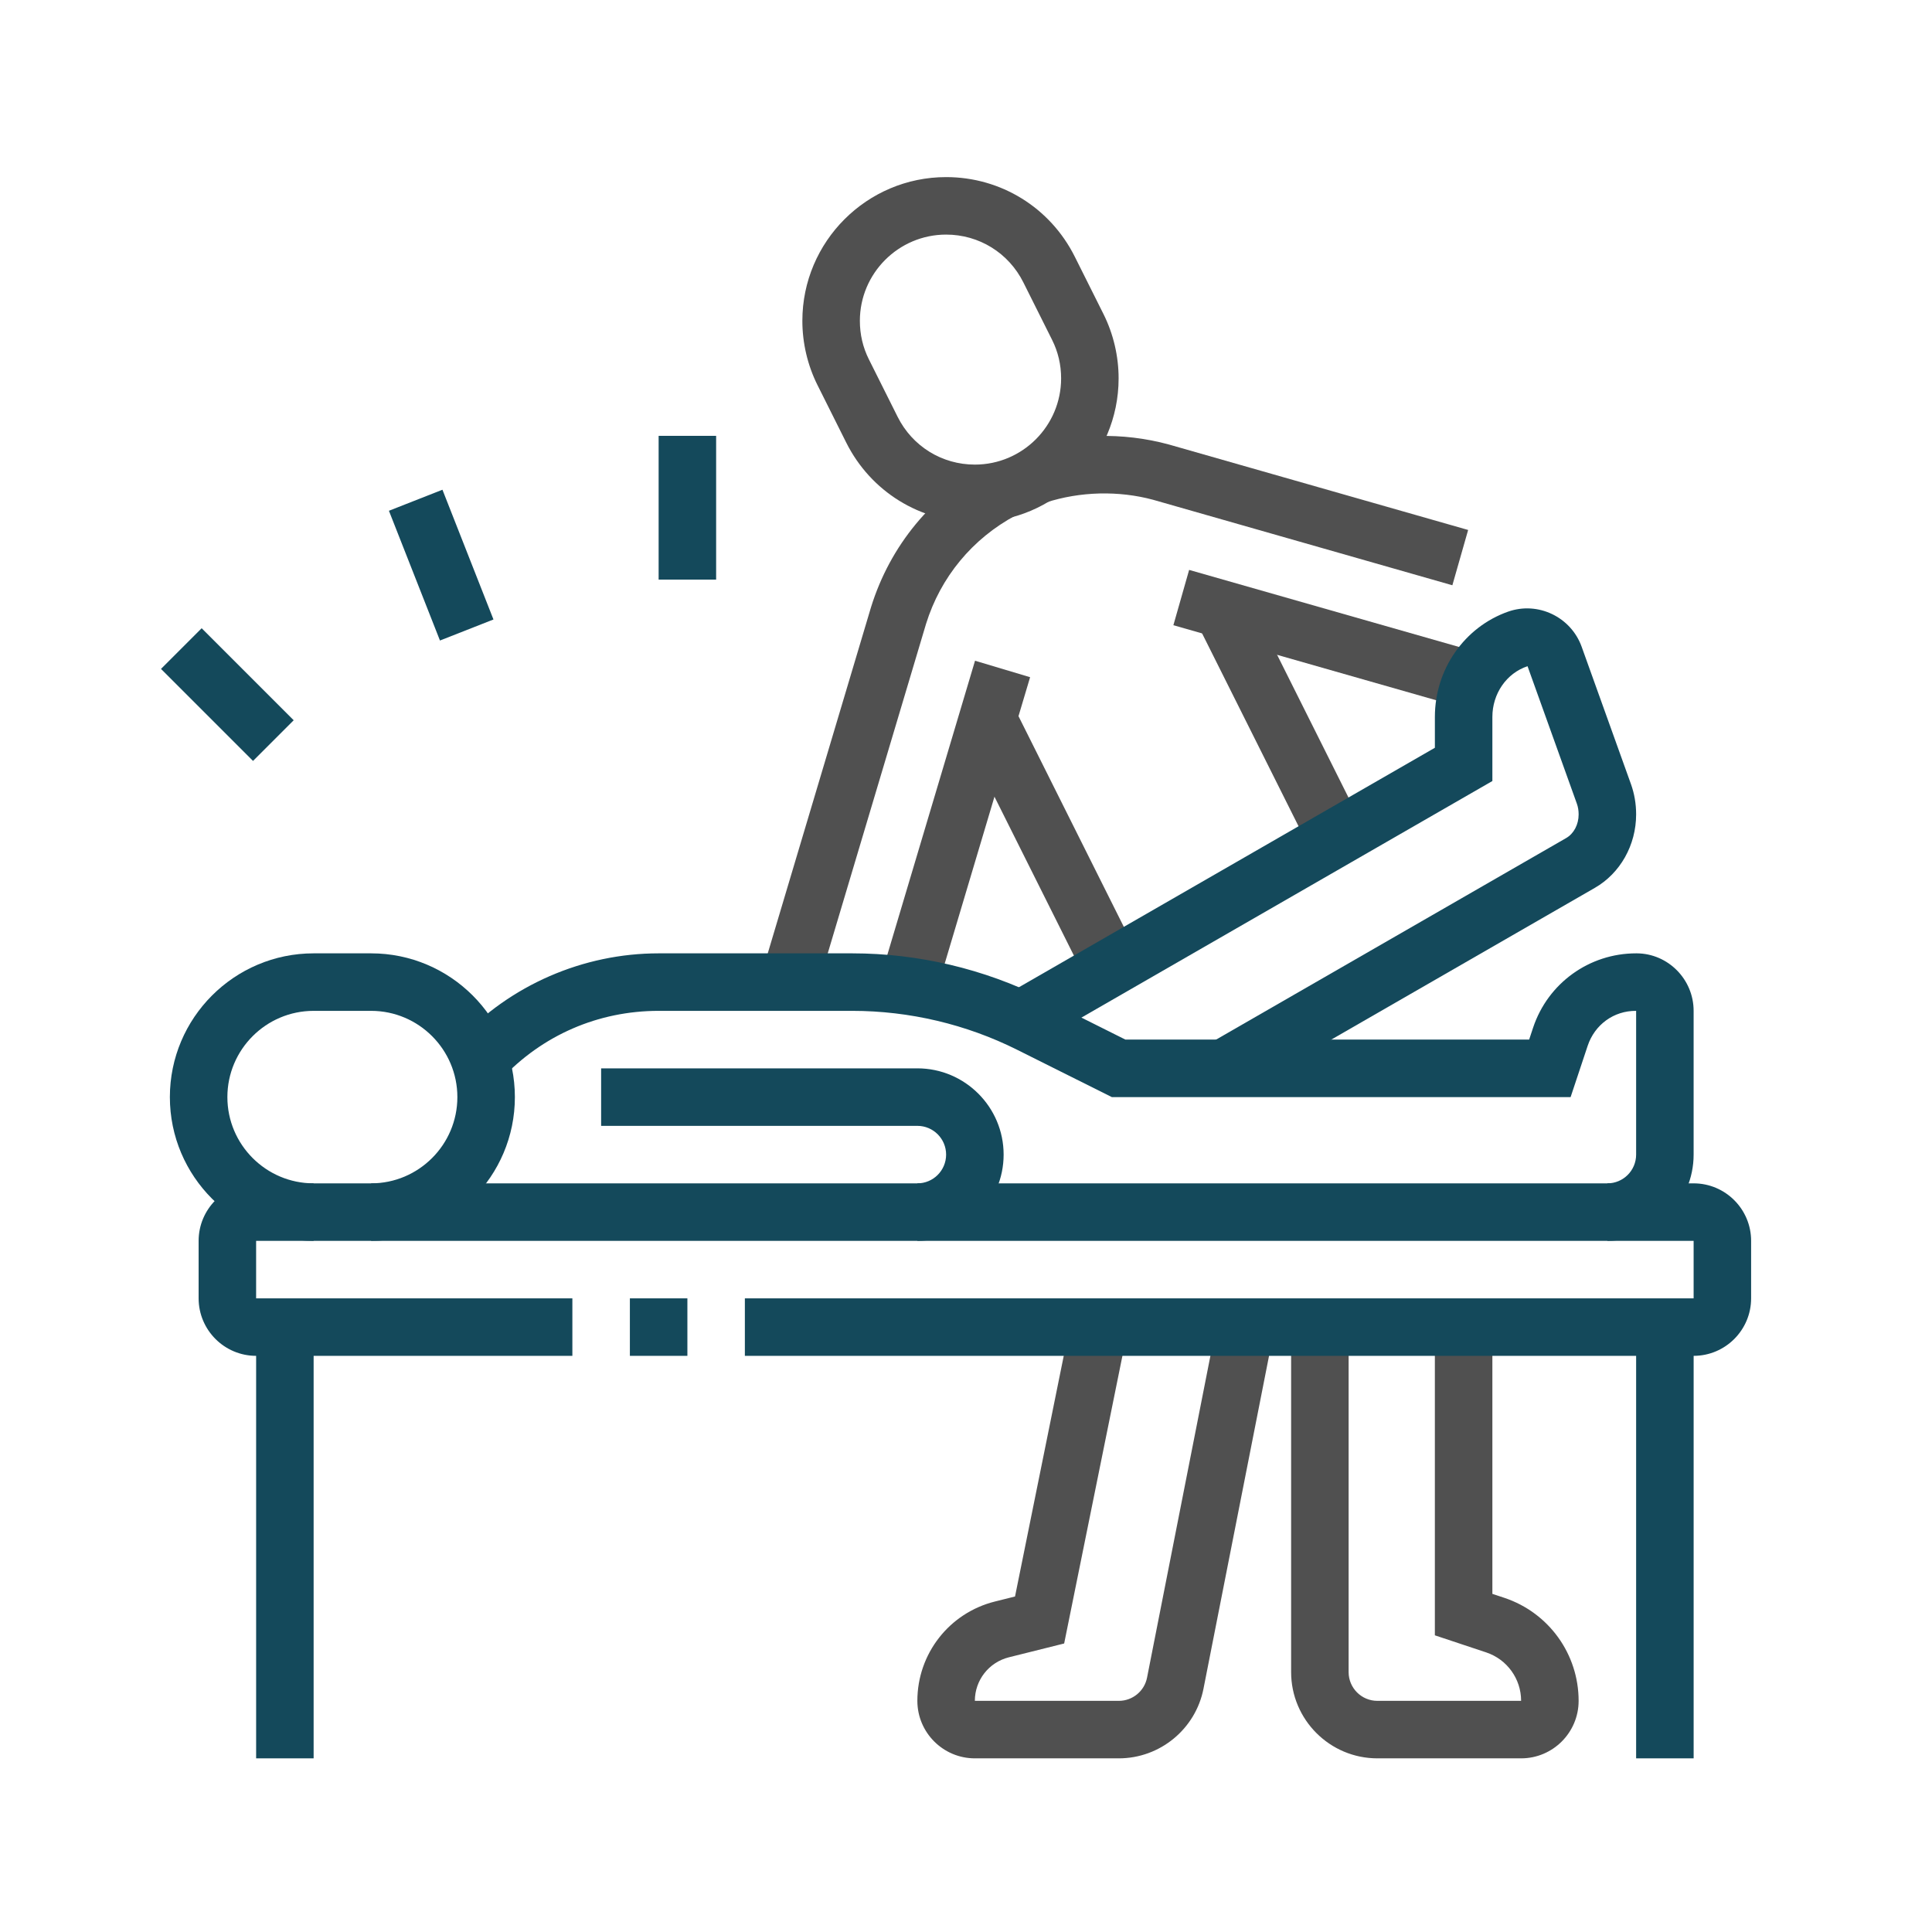 <svg xmlns="http://www.w3.org/2000/svg" width="120" height="120" viewBox="0 0 120 120">
  <defs>
    <filter id="icon-onsite-physical-therapy-a">
      <feColorMatrix in="SourceGraphic" values="0 0 0 0 0.426 0 0 0 0 0.774 0 0 0 0 0.687 0 0 0 1 0"/>
    </filter>
  </defs>
  <g fill="none" fill-rule="evenodd">
    <g filter="url(#icon-onsite-physical-therapy-a)">
      <g transform="translate(47.306 11)">
        <path fill="#505050" d="M22.187 98.214L13.244 98.214C11.276 98.214 9.673 96.612 9.673 94.643 9.673 91.718 11.655 89.18 14.491 88.473L15.739 88.161 19.198 71.075 22.7 71.782 18.791 91.08 15.357 91.938C14.114 92.248 13.244 93.361 13.244 94.643L22.187 94.643C23.039 94.643 23.776 94.037 23.939 93.202L28.294 71.084 31.8 71.773 27.444 93.893C26.951 96.396 24.741 98.214 22.187 98.214M47.173 98.214L38.245 98.214C35.291 98.214 32.888 95.811 32.888 92.857L32.888 71.429 36.459 71.429 36.459 92.857C36.459 93.843 37.259 94.643 38.245 94.643L47.173 94.643C47.173 93.275 46.302 92.068 45.005 91.634L41.816 90.573 41.816 71.429 45.388 71.429 45.388 87.998 46.136 88.246C48.893 89.168 50.745 91.737 50.745 94.643 50.745 96.612 49.143 98.214 47.173 98.214M11.459 3.571C8.505 3.571 6.102 5.975 6.102 8.929 6.102 9.771 6.289 10.575 6.662 11.32L8.448 14.891C9.363 16.72 11.2 17.857 13.245 17.857 16.198 17.857 18.602 15.454 18.602 12.5 18.602 11.657 18.414 10.854 18.041 10.109L16.255 6.537C15.341 4.709 13.504 3.571 11.459 3.571M13.245 21.429C9.841 21.429 6.779 19.534 5.254 16.488L3.468 12.916C2.855 11.689 2.53 10.309 2.53 8.929 2.53 4.005 6.536-3.90798505e-13 11.459-3.90798505e-13 14.863-3.90798505e-13 17.925 1.895 19.45 4.941L21.236 8.512C21.848 9.739 22.173 11.12 22.173 12.5 22.173 17.423 18.168 21.429 13.245 21.429"/>
        <polygon fill="#505050" points="20.149 49.859 12.445 34.45 15.64 32.853 23.343 48.261"/>
        <polygon fill="#505050" points="34.103 41.827 27.008 27.641 30.203 26.043 37.298 40.228"/>
        <polygon fill="#505050" points="10.803 50.755 7.382 49.734 13.255 30.039 16.676 31.062"/>
        <path fill="#505050" d="M42.903 25.352L24.326 20.045C22.188 19.465 19.785 19.518 17.642 20.217L16.533 16.824C19.335 15.909 22.429 15.829 25.285 16.606L43.883 21.917 42.903 25.352zM3.421 50.511L-2.10498285e-13 49.489 6.795 26.713C7.982 22.888 10.571 19.752 14.091 17.866L15.779 21.014C13.089 22.456 11.113 24.848 10.211 27.754L3.421 50.511z"/>
        <polygon fill="#505050" points="43.617 32.985 25.575 27.833 26.553 24.398 44.598 29.549"/>
      </g>
    </g>
    <path fill="#14495B" d="M105.194,84.214 L46.265,84.214 L46.265,80.643 L105.194,80.643 L105.194,77.071 L15.908,77.071 L15.908,80.643 L35.551,80.643 L35.551,84.214 L15.908,84.214 C13.939,84.214 12.337,82.612 12.337,80.643 L12.337,77.071 C12.337,75.102 13.939,73.5 15.908,73.5 L105.194,73.5 C107.164,73.5 108.765,75.102 108.765,77.071 L108.765,80.643 C108.765,82.612 107.164,84.214 105.194,84.214"/>
    <polygon fill="#14495B" points="15.909 109.214 19.48 109.214 19.48 82.429 15.909 82.429"/>
    <polygon fill="#14495B" points="101.623 109.214 105.195 109.214 105.195 82.429 101.623 82.429"/>
    <path fill="#14495B" d="M23.051 77.071L23.051 73.5C26.005 73.5 28.408 71.096 28.408 68.143 28.408 65.189 26.005 62.786 23.051 62.786L19.48 62.786C16.526 62.786 14.123 65.189 14.123 68.143 14.123 71.096 16.526 73.5 19.48 73.5L19.48 77.071C14.556 77.071 10.551 73.066 10.551 68.143 10.551 63.22 14.556 59.214 19.48 59.214L23.051 59.214C27.974 59.214 31.98 63.22 31.98 68.143 31.98 73.066 27.974 77.071 23.051 77.071M56.98 77.071L56.98 73.5C57.965 73.5 58.765 72.7 58.765 71.714 58.765 70.729 57.965 69.929 56.98 69.929L37.337 69.929 37.337 66.357 56.98 66.357C59.933 66.357 62.337 68.761 62.337 71.714 62.337 74.668 59.933 77.071 56.98 77.071"/>
    <path fill="#14495B" d="M99.837,77.071 L99.837,73.5 C100.823,73.5 101.623,72.7 101.623,71.714 L101.623,62.786 C100.228,62.775 99.051,63.648 98.614,64.954 L97.553,68.143 L69.058,68.143 L63.174,65.202 C60.014,63.621 56.476,62.786 52.942,62.786 L40.908,62.786 C37.153,62.786 33.676,64.298 31.115,67.045 L28.503,64.609 C31.699,61.182 36.221,59.214 40.908,59.214 L52.942,59.214 C57.028,59.214 61.117,60.18 64.771,62.005 L69.901,64.571 L94.978,64.571 L95.226,63.823 C96.149,61.062 98.715,59.214 101.623,59.214 L101.662,59.214 C103.608,59.225 105.194,60.827 105.194,62.786 L105.194,71.714 C105.194,74.668 102.79,77.071 99.837,77.071"/>
    <polygon fill="#14495B" points="39.123 84.214 42.695 84.214 42.695 80.643 39.123 80.643"/>
    <path fill="#14495B" d="M76.9,67.904 L75.118,64.811 L97.271,52.057 C97.753,51.781 98.052,51.215 98.052,50.583 C98.052,50.34 98.014,50.115 97.941,49.915 L94.878,41.379 C93.566,41.815 92.694,43.09 92.694,44.532 L92.694,48.511 L64.28,64.868 L62.498,61.774 L89.123,46.445 L89.123,44.532 C89.123,41.577 90.952,38.947 93.677,37.988 C95.528,37.34 97.575,38.318 98.241,40.175 L101.303,48.706 C101.514,49.295 101.623,49.927 101.623,50.583 C101.623,52.488 100.639,54.24 99.053,55.15 L76.9,67.904 Z"/>
    <polygon fill="#14495B" points="40.909 36 44.48 36 44.48 27.071 40.909 27.071"/>
    <polygon fill="#14495B" points="27.327 39.784 24.157 31.725 27.481 30.418 30.65 38.477"/>
    <polygon fill="#14495B" points="15.716 47.262 10 41.546 12.525 39.021 18.241 44.737"/>
  </g>
</svg>
